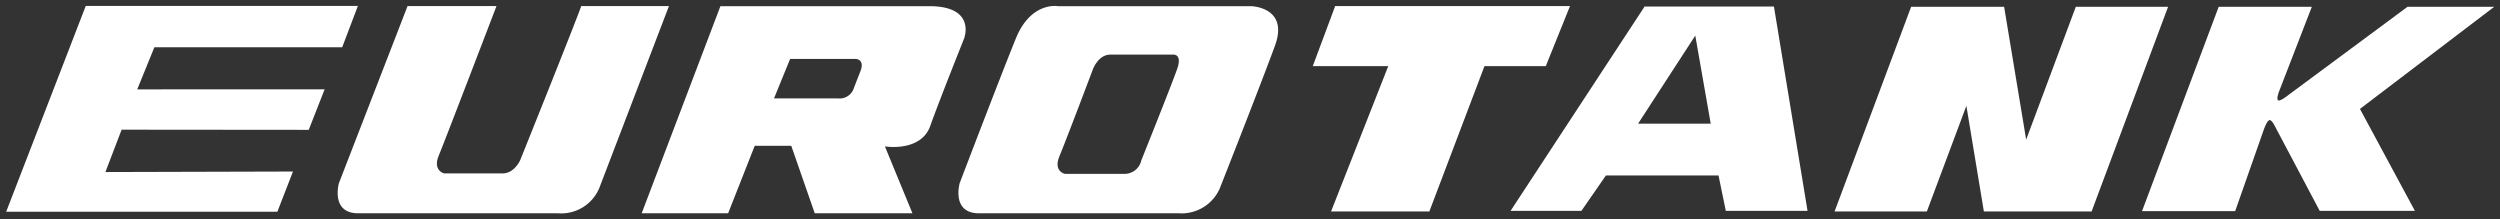 <svg xmlns="http://www.w3.org/2000/svg" viewBox="0 0 291.5 25.56"><rect x="0" y="0" width="291.5" height="25.56" fill="#333333" stroke="none"/><defs><style>.cls-1{fill:#fff;}</style></defs><g id="Layer_1" data-name="Layer 1"><path class="cls-1" d="M137.46,24.87h-23.3c-3.27,0-2.26-3.52-2.26-3.52s4.78-12.53,6.55-16.87S123.36.72,123.36.72H145.9s4.4.11,2.77,4.58-6.3,16.3-6.3,16.3a4.86,4.86,0,0,1-4.91,3.27M127.39,8.19s-3.09,8.19-3.85,10,.63,2.08.63,2.08H131a2,2,0,0,0,2.08-1.58S136.64,9.83,137.27,8s-.57-1.63-.57-1.63h-7.24C128,6.37,127.39,8.19,127.39,8.19Z"/><path class="cls-1" d="M65.08,24.87H41.78c-3.27,0-2.26-3.52-2.26-3.52l8-20.64H57.89s-6,15.67-6.73,17.43.63,2.08.63,2.08h6.8c1.42,0,2.08-1.58,2.08-1.58S67.14,2.54,67.77.71H78L70,21.6a4.81,4.81,0,0,1-4.91,3.27"/><path class="cls-1" d="M112.47,4.35s-2.9,7.24-4,10.33-5.29,2.39-5.29,2.39l3.21,7.8H95L92.26,17H88L84.9,24.87H74.82L84,.72h24.36c5.41,0,4.09,3.63,4.09,3.63M90.25,11.47h7.42a1.74,1.74,0,0,0,1.89-1.2s.19-.5.76-1.95-.57-1.45-.57-1.45H92.13Z"/><path class="cls-1" d="M36,15.14l1.85-4.72H16L18,5.51h21.9L41.73.69H10l-9.28,24H32.34L34.16,20l-21.87.06,1.89-4.94Z"/><path class="cls-1" d="M206.84.76H191.76L176.13,24.59h8.26l2.86-4.13h13.13l.85,4.13h9.53ZM191,14.42l6.67-10.27,1.8,10.27Z"/><polygon class="cls-1" points="153.07 7.71 155.68 0.71 183.06 0.71 180.24 7.71 173.09 7.71 166.66 24.66 155.2 24.66 161.87 7.71 153.07 7.71"/><path class="cls-1" d="M290.83.79H280.72l-13.91,10.3s-.89.73-1.16.62.07-1,.07-1L269.56.79H258.7l-8.94,23.83h10.86L264,15s.36-1,.65-1,.69.88.69.88l5.14,9.71h11.1L275.17,12.7Z"/><polygon class="cls-1" points="242.04 0.79 236.25 16.28 233.68 0.79 233.6 0.79 227.37 0.79 222.84 0.79 213.91 24.66 224.67 24.66 229.28 12.34 231.32 24.66 233.11 24.66 237.63 24.66 243.88 24.66 252.8 0.79 242.04 0.79"/></g></svg>